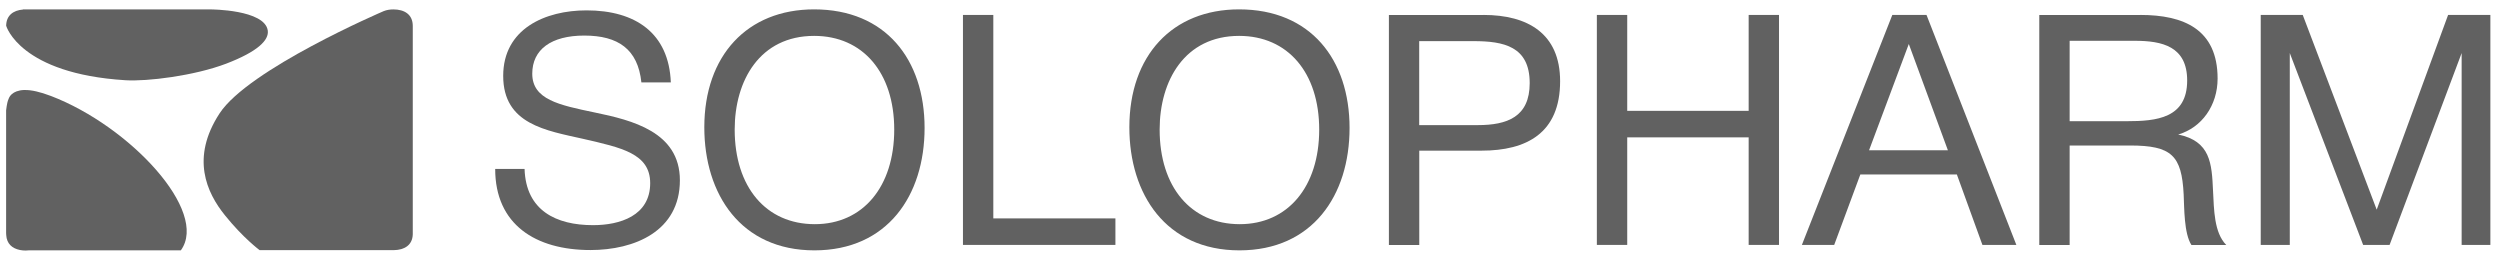 <?xml version="1.0" encoding="UTF-8"?> <svg xmlns="http://www.w3.org/2000/svg" width="175" height="18" viewBox="0 0 175 18" fill="none"><path d="M3.57 6.72C2.791 6.424 2.198 6.296 1.751 6.301C1.746 6.301 1.742 6.301 1.737 6.301C1.733 6.301 1.723 6.301 1.719 6.301C1.701 6.301 1.678 6.301 1.66 6.301C1.641 6.301 1.623 6.305 1.605 6.305C1.587 6.305 1.564 6.31 1.541 6.31C1.527 6.31 1.518 6.31 1.504 6.315C1.473 6.319 1.445 6.324 1.413 6.328H1.409C1.318 6.346 1.235 6.369 1.158 6.397C0.903 6.492 0.697 6.661 0.602 6.921C0.56 7.012 0.533 7.108 0.51 7.208C0.474 7.377 0.456 7.505 0.428 7.724V16.32C0.428 16.37 0.433 16.416 0.437 16.466C0.474 17.054 0.843 17.387 1.386 17.497C1.39 17.497 1.4 17.497 1.404 17.501C1.527 17.524 1.655 17.538 1.792 17.538C1.869 17.538 1.942 17.533 2.02 17.524H12.659C14.643 14.792 9.088 8.832 3.57 6.72Z" fill="#3A3A3A" fill-opacity="0.8"></path><path d="M18.743 2.132C18.524 0.668 14.757 0.659 14.757 0.659H1.618L1.609 0.668C0.92 0.723 0.432 1.088 0.432 1.818H0.437C0.437 1.818 1.395 5.16 8.783 5.616C10.306 5.712 13.594 5.306 15.829 4.458C18.045 3.61 18.843 2.807 18.743 2.132Z" fill="#3A3A3A" fill-opacity="0.8"></path><path d="M27.535 0.659C27.298 0.659 27.061 0.696 26.851 0.782C26.692 0.851 17.393 4.85 15.373 7.933C13.334 11.048 14.465 13.483 15.742 15.066C17.014 16.653 18.173 17.51 18.173 17.51H27.544H27.563C28.315 17.501 28.872 17.154 28.894 16.406V16.388V1.813C28.894 1.019 28.32 0.659 27.535 0.659Z" fill="#3A3A3A" fill-opacity="0.8"></path><path d="M44.897 5.769C44.651 3.439 43.269 2.49 40.898 2.49C38.59 2.49 37.258 3.462 37.258 5.158C37.258 6.969 39.133 7.352 41.623 7.872C44.245 8.414 47.592 9.231 47.592 12.619C47.592 16.195 44.404 17.503 41.331 17.503C37.486 17.503 34.663 15.716 34.663 11.826H36.72C36.811 14.744 38.937 15.761 41.513 15.761C43.392 15.761 45.513 15.105 45.513 12.82C45.513 10.74 43.479 10.334 40.834 9.723C38.234 9.135 35.224 8.706 35.224 5.313C35.224 2.012 38.166 0.726 41.057 0.726C44.473 0.726 46.822 2.308 46.958 5.769H44.897Z" fill="#3A3A3A" fill-opacity="0.8"></path><path d="M64.721 8.956C64.721 13.681 62.122 17.525 57.009 17.525C51.856 17.525 49.302 13.59 49.302 8.911C49.302 3.89 52.308 0.656 56.987 0.656C61.989 0.656 64.721 4.163 64.721 8.956ZM51.428 9.07C51.428 13.092 53.621 15.692 57.037 15.692C60.407 15.692 62.596 13.07 62.596 9.07C62.596 5.089 60.402 2.512 56.991 2.512C53.192 2.512 51.428 5.632 51.428 9.07Z" fill="#3A3A3A" fill-opacity="0.8"></path><path d="M78.079 17.144H67.407V1.046H69.532V15.288H78.079V17.144Z" fill="#3A3A3A" fill-opacity="0.8"></path><path d="M94.469 8.956C94.469 13.681 91.869 17.525 86.762 17.525C81.608 17.525 79.055 13.59 79.055 8.911C79.055 3.89 82.06 0.656 86.739 0.656C91.733 0.656 94.469 4.163 94.469 8.956ZM81.175 9.07C81.175 13.092 83.369 15.692 86.78 15.692C90.15 15.692 92.344 13.07 92.344 9.07C92.344 5.089 90.15 2.512 86.739 2.512C82.94 2.512 81.175 5.632 81.175 9.07Z" fill="#3A3A3A" fill-opacity="0.8"></path><path d="M103.85 1.046C106.923 1.046 109.208 2.337 109.208 5.684C109.208 9.323 106.855 10.545 103.713 10.545H99.349V17.149H97.223V1.05H103.85V1.046ZM99.349 8.758H103.439C105.496 8.758 107.079 8.192 107.079 5.816C107.079 3.239 105.25 2.879 103.143 2.879H99.344V8.758H99.349Z" fill="#3A3A3A" fill-opacity="0.8"></path><path d="M124.531 17.144H122.406V9.615H113.906V17.144H111.78V1.046H113.906V7.759H122.406V1.046H124.531V17.144Z" fill="#3A3A3A" fill-opacity="0.8"></path><path d="M141.145 17.144H138.769L136.981 12.214H130.223L128.394 17.144H126.132L132.462 1.046H134.856L141.145 17.144ZM133.616 3.08L130.834 10.518H136.352L133.616 3.08Z" fill="#3A3A3A" fill-opacity="0.8"></path><path d="M149.828 1.046C152.856 1.046 155.232 2.045 155.232 5.501C155.232 7.376 154.124 8.94 152.473 9.414C154.735 9.889 154.826 11.425 154.913 13.373C154.981 14.663 154.981 16.287 155.839 17.149H153.399C152.874 16.337 152.902 14.527 152.856 13.601C152.719 10.887 152.017 10.185 149.103 10.185H144.875V17.149H142.75V1.05H149.828V1.046ZM144.875 8.484H148.875C150.955 8.484 153.102 8.279 153.102 5.634C153.102 3.239 151.338 2.856 149.44 2.856H144.875V8.484Z" fill="#3A3A3A" fill-opacity="0.8"></path><path d="M161.192 1.046L166.369 14.677L171.367 1.046H174.326V17.144H172.315V3.714L167.271 17.144H165.42L160.285 3.714V17.144H158.251V1.046H161.192Z" fill="#3A3A3A" fill-opacity="0.8"></path></svg> 